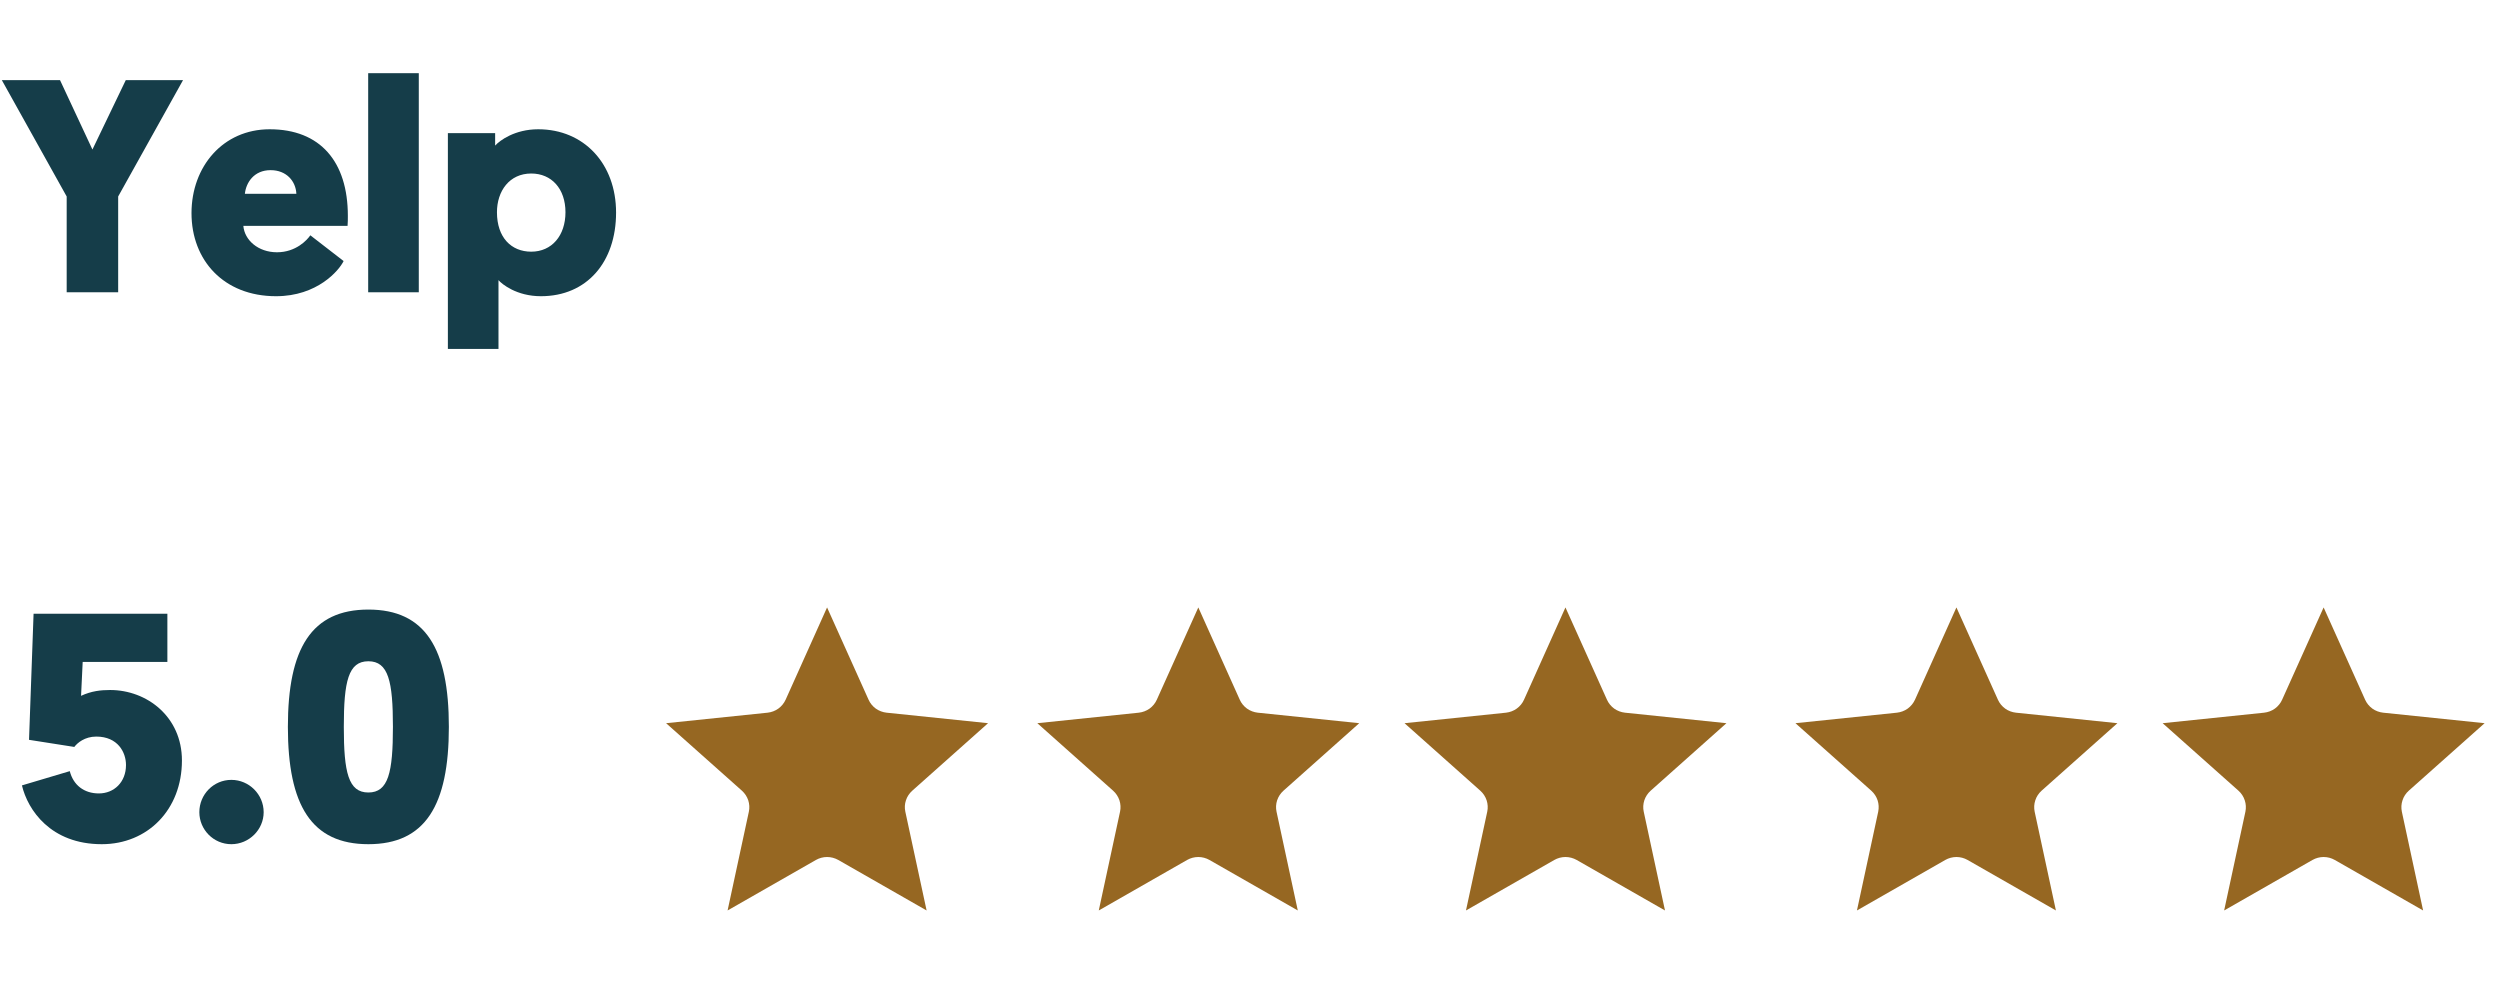 <?xml version="1.0" encoding="UTF-8"?>
<svg xmlns="http://www.w3.org/2000/svg" xmlns:xlink="http://www.w3.org/1999/xlink" width="264" zoomAndPan="magnify" viewBox="0 0 198 78" height="104" preserveAspectRatio="xMidYMid meet" version="1.0">
  <defs>
    <g></g>
    <clipPath id="1e94310633">
      <path d="M 52.754 48.109 L 78.254 48.109 L 78.254 72.109 L 52.754 72.109 Z M 52.754 48.109 " clip-rule="nonzero"></path>
    </clipPath>
    <clipPath id="a08c08939d">
      <path d="M 82.152 48.109 L 107.652 48.109 L 107.652 72.109 L 82.152 72.109 Z M 82.152 48.109 " clip-rule="nonzero"></path>
    </clipPath>
    <clipPath id="727a8f167a">
      <path d="M 111.234 48.109 L 136.734 48.109 L 136.734 72.109 L 111.234 72.109 Z M 111.234 48.109 " clip-rule="nonzero"></path>
    </clipPath>
    <clipPath id="46bb0dbdaf">
      <path d="M 142.199 48.109 L 167.699 48.109 L 167.699 72.109 L 142.199 72.109 Z M 142.199 48.109 " clip-rule="nonzero"></path>
    </clipPath>
    <clipPath id="3367d40ed5">
      <path d="M 171.281 48.109 L 196.781 48.109 L 196.781 72.109 L 171.281 72.109 Z M 171.281 48.109 " clip-rule="nonzero"></path>
    </clipPath>
  </defs>
  <g clip-path="url(#1e94310633)">
    <path fill="#966722" d="M 65.504 48.109 L 68.789 55.414 C 68.914 55.695 69.113 55.938 69.363 56.121 C 69.617 56.301 69.91 56.41 70.219 56.445 L 78.254 57.277 L 72.25 62.625 C 72.02 62.832 71.844 63.094 71.75 63.387 C 71.652 63.676 71.637 63.988 71.703 64.289 L 73.387 72.109 L 66.391 68.109 C 66.121 67.957 65.816 67.875 65.504 67.875 C 65.195 67.875 64.891 67.957 64.621 68.109 L 57.625 72.109 L 59.309 64.289 C 59.375 63.988 59.355 63.676 59.262 63.387 C 59.164 63.094 58.992 62.832 58.762 62.625 L 52.754 57.277 L 60.793 56.445 C 61.102 56.41 61.395 56.301 61.645 56.121 C 61.898 55.938 62.094 55.695 62.223 55.414 Z M 65.504 48.109 " fill-opacity="1" fill-rule="evenodd"></path>
  </g>
  <g fill="#153d49" fill-opacity="1">
    <g transform="translate(0, 23.148)">
      <g>
        <path d="M 9.359 0 L 9.359 -7.586 L 14.496 -16.801 L 9.961 -16.801 L 7.32 -11.305 L 4.754 -16.801 L 0.145 -16.801 L 5.281 -7.586 L 5.281 0 Z M 9.359 0 "></path>
      </g>
    </g>
  </g>
  <g fill="#153d49" fill-opacity="1">
    <g transform="translate(14.64, 23.148)">
      <g>
        <path d="M 12.887 -5.258 C 12.91 -5.543 12.91 -5.809 12.91 -6.047 C 12.91 -10.344 10.727 -12.91 6.719 -12.91 C 3.023 -12.91 0.527 -9.961 0.527 -6.266 C 0.527 -2.543 3.07 0.312 7.223 0.312 C 10.488 0.312 12.215 -1.727 12.574 -2.473 L 9.938 -4.512 C 9.695 -4.152 8.809 -3.168 7.297 -3.168 C 5.809 -3.168 4.727 -4.129 4.633 -5.258 Z M 6.793 -9.672 C 8.039 -9.672 8.785 -8.809 8.832 -7.801 L 4.754 -7.801 C 4.848 -8.688 5.473 -9.672 6.793 -9.672 Z M 6.793 -9.672 "></path>
      </g>
    </g>
  </g>
  <g fill="#153d49" fill-opacity="1">
    <g transform="translate(28.008, 23.148)">
      <g>
        <path d="M 1.152 0 L 5.16 0 L 5.16 -17.352 L 1.152 -17.352 Z M 1.152 0 "></path>
      </g>
    </g>
  </g>
  <g fill="#153d49" fill-opacity="1">
    <g transform="translate(34.32, 23.148)">
      <g>
        <path d="M 5.039 -6.336 C 5.039 -8.016 6.023 -9.406 7.754 -9.406 C 9.359 -9.406 10.465 -8.207 10.465 -6.336 C 10.465 -4.488 9.383 -3.215 7.754 -3.215 C 6.168 -3.215 5.039 -4.344 5.039 -6.336 Z M 4.895 -12.602 L 1.152 -12.602 L 1.152 4.488 L 5.16 4.488 L 5.16 -0.961 C 5.426 -0.648 6.602 0.312 8.52 0.312 C 12.168 0.312 14.473 -2.398 14.473 -6.312 C 14.473 -10.176 11.93 -12.91 8.305 -12.91 C 6.457 -12.91 5.258 -12.023 4.895 -11.617 Z M 4.895 -12.602 "></path>
      </g>
    </g>
  </g>
  <g clip-path="url(#a08c08939d)">
    <path fill="#966722" d="M 94.906 48.109 L 98.188 55.414 C 98.312 55.695 98.512 55.938 98.762 56.121 C 99.016 56.301 99.309 56.41 99.617 56.445 L 107.652 57.277 L 101.648 62.625 C 101.418 62.832 101.246 63.094 101.148 63.387 C 101.055 63.676 101.035 63.988 101.102 64.289 L 102.785 72.109 L 95.789 68.109 C 95.52 67.957 95.215 67.875 94.906 67.875 C 94.594 67.875 94.289 67.957 94.02 68.109 L 87.023 72.109 L 88.707 64.289 C 88.773 63.988 88.754 63.676 88.66 63.387 C 88.562 63.094 88.391 62.832 88.16 62.625 L 82.156 57.277 L 90.191 56.445 C 90.5 56.41 90.793 56.301 91.047 56.121 C 91.297 55.938 91.496 55.695 91.621 55.414 Z M 94.906 48.109 " fill-opacity="1" fill-rule="evenodd"></path>
  </g>
  <g clip-path="url(#727a8f167a)">
    <path fill="#966722" d="M 123.984 48.109 L 127.27 55.414 C 127.395 55.695 127.594 55.938 127.844 56.121 C 128.098 56.301 128.391 56.41 128.699 56.445 L 136.734 57.277 L 130.73 62.625 C 130.5 62.832 130.328 63.094 130.23 63.387 C 130.137 63.676 130.117 63.988 130.184 64.289 L 131.867 72.109 L 124.871 68.109 C 124.602 67.957 124.297 67.875 123.984 67.875 C 123.676 67.875 123.371 67.957 123.102 68.109 L 116.105 72.109 L 117.789 64.289 C 117.855 63.988 117.836 63.676 117.742 63.387 C 117.645 63.094 117.473 62.832 117.242 62.625 L 111.238 57.277 L 119.273 56.445 C 119.582 56.41 119.875 56.301 120.125 56.121 C 120.379 55.938 120.578 55.695 120.703 55.414 Z M 123.984 48.109 " fill-opacity="1" fill-rule="evenodd"></path>
  </g>
  <g clip-path="url(#46bb0dbdaf)">
    <path fill="#966722" d="M 154.949 48.109 L 158.234 55.414 C 158.359 55.695 158.559 55.938 158.809 56.121 C 159.059 56.301 159.355 56.41 159.664 56.445 L 167.699 57.277 L 161.691 62.625 C 161.461 62.832 161.289 63.094 161.195 63.387 C 161.098 63.676 161.082 63.988 161.145 64.289 L 162.828 72.109 L 155.832 68.109 C 155.566 67.957 155.262 67.875 154.949 67.875 C 154.641 67.875 154.336 67.957 154.066 68.109 L 147.07 72.109 L 148.754 64.289 C 148.816 63.988 148.801 63.676 148.707 63.387 C 148.609 63.094 148.438 62.832 148.207 62.625 L 142.199 57.277 L 150.234 56.445 C 150.543 56.41 150.84 56.301 151.09 56.121 C 151.34 55.938 151.539 55.695 151.668 55.414 Z M 154.949 48.109 " fill-opacity="1" fill-rule="evenodd"></path>
  </g>
  <g clip-path="url(#3367d40ed5)">
    <path fill="#966722" d="M 184.031 48.109 L 187.316 55.414 C 187.441 55.695 187.641 55.938 187.891 56.121 C 188.141 56.301 188.438 56.41 188.746 56.445 L 196.781 57.277 L 190.773 62.625 C 190.543 62.832 190.371 63.094 190.277 63.387 C 190.18 63.676 190.164 63.988 190.227 64.289 L 191.91 72.109 L 184.914 68.109 C 184.648 67.957 184.344 67.875 184.031 67.875 C 183.723 67.875 183.418 67.957 183.148 68.109 L 176.152 72.109 L 177.836 64.289 C 177.898 63.988 177.883 63.676 177.785 63.387 C 177.691 63.094 177.52 62.832 177.289 62.625 L 171.281 57.277 L 179.316 56.445 C 179.625 56.41 179.922 56.301 180.172 56.121 C 180.422 55.938 180.621 55.695 180.746 55.414 Z M 184.031 48.109 " fill-opacity="1" fill-rule="evenodd"></path>
  </g>
  <g fill="#153d49" fill-opacity="1">
    <g transform="translate(0.893, 66.528)">
      <g>
        <path d="M 6.73 -8.191 C 8.445 -8.191 9.086 -6.938 9.086 -5.938 C 9.086 -4.582 8.141 -3.688 6.938 -3.688 C 5.758 -3.688 4.914 -4.352 4.633 -5.453 L 0.844 -4.324 C 1.305 -2.379 3.121 0.332 7.168 0.332 C 10.801 0.332 13.516 -2.406 13.516 -6.297 C 13.516 -9.777 10.727 -11.879 7.832 -11.879 C 7.09 -11.879 6.348 -11.801 5.527 -11.418 L 5.656 -14.105 L 12.363 -14.105 L 12.363 -17.918 L 1.766 -17.918 L 1.406 -7.934 L 4.992 -7.371 C 5.223 -7.68 5.812 -8.191 6.73 -8.191 Z M 6.73 -8.191 "></path>
      </g>
    </g>
  </g>
  <g fill="#153d49" fill-opacity="1">
    <g transform="translate(14.995, 66.528)">
      <g>
        <path d="M 3.328 0.332 C 4.734 0.332 5.887 -0.82 5.887 -2.203 C 5.887 -3.609 4.734 -4.762 3.328 -4.762 C 1.918 -4.762 0.793 -3.609 0.793 -2.203 C 0.793 -0.82 1.918 0.332 3.328 0.332 Z M 3.328 0.332 "></path>
      </g>
    </g>
  </g>
  <g fill="#153d49" fill-opacity="1">
    <g transform="translate(21.675, 66.528)">
      <g>
        <path d="M 13.875 -8.961 C 13.875 -15.18 12.004 -18.25 7.5 -18.25 C 2.996 -18.25 1.125 -15.18 1.125 -8.961 C 1.125 -2.738 2.996 0.332 7.5 0.332 C 12.004 0.332 13.875 -2.738 13.875 -8.961 Z M 5.555 -8.961 C 5.555 -12.57 5.914 -14.156 7.5 -14.156 C 9.086 -14.156 9.445 -12.57 9.445 -8.961 C 9.445 -5.352 9.086 -3.762 7.5 -3.762 C 5.914 -3.762 5.555 -5.352 5.555 -8.961 Z M 5.555 -8.961 "></path>
      </g>
    </g>
  </g>
</svg>
